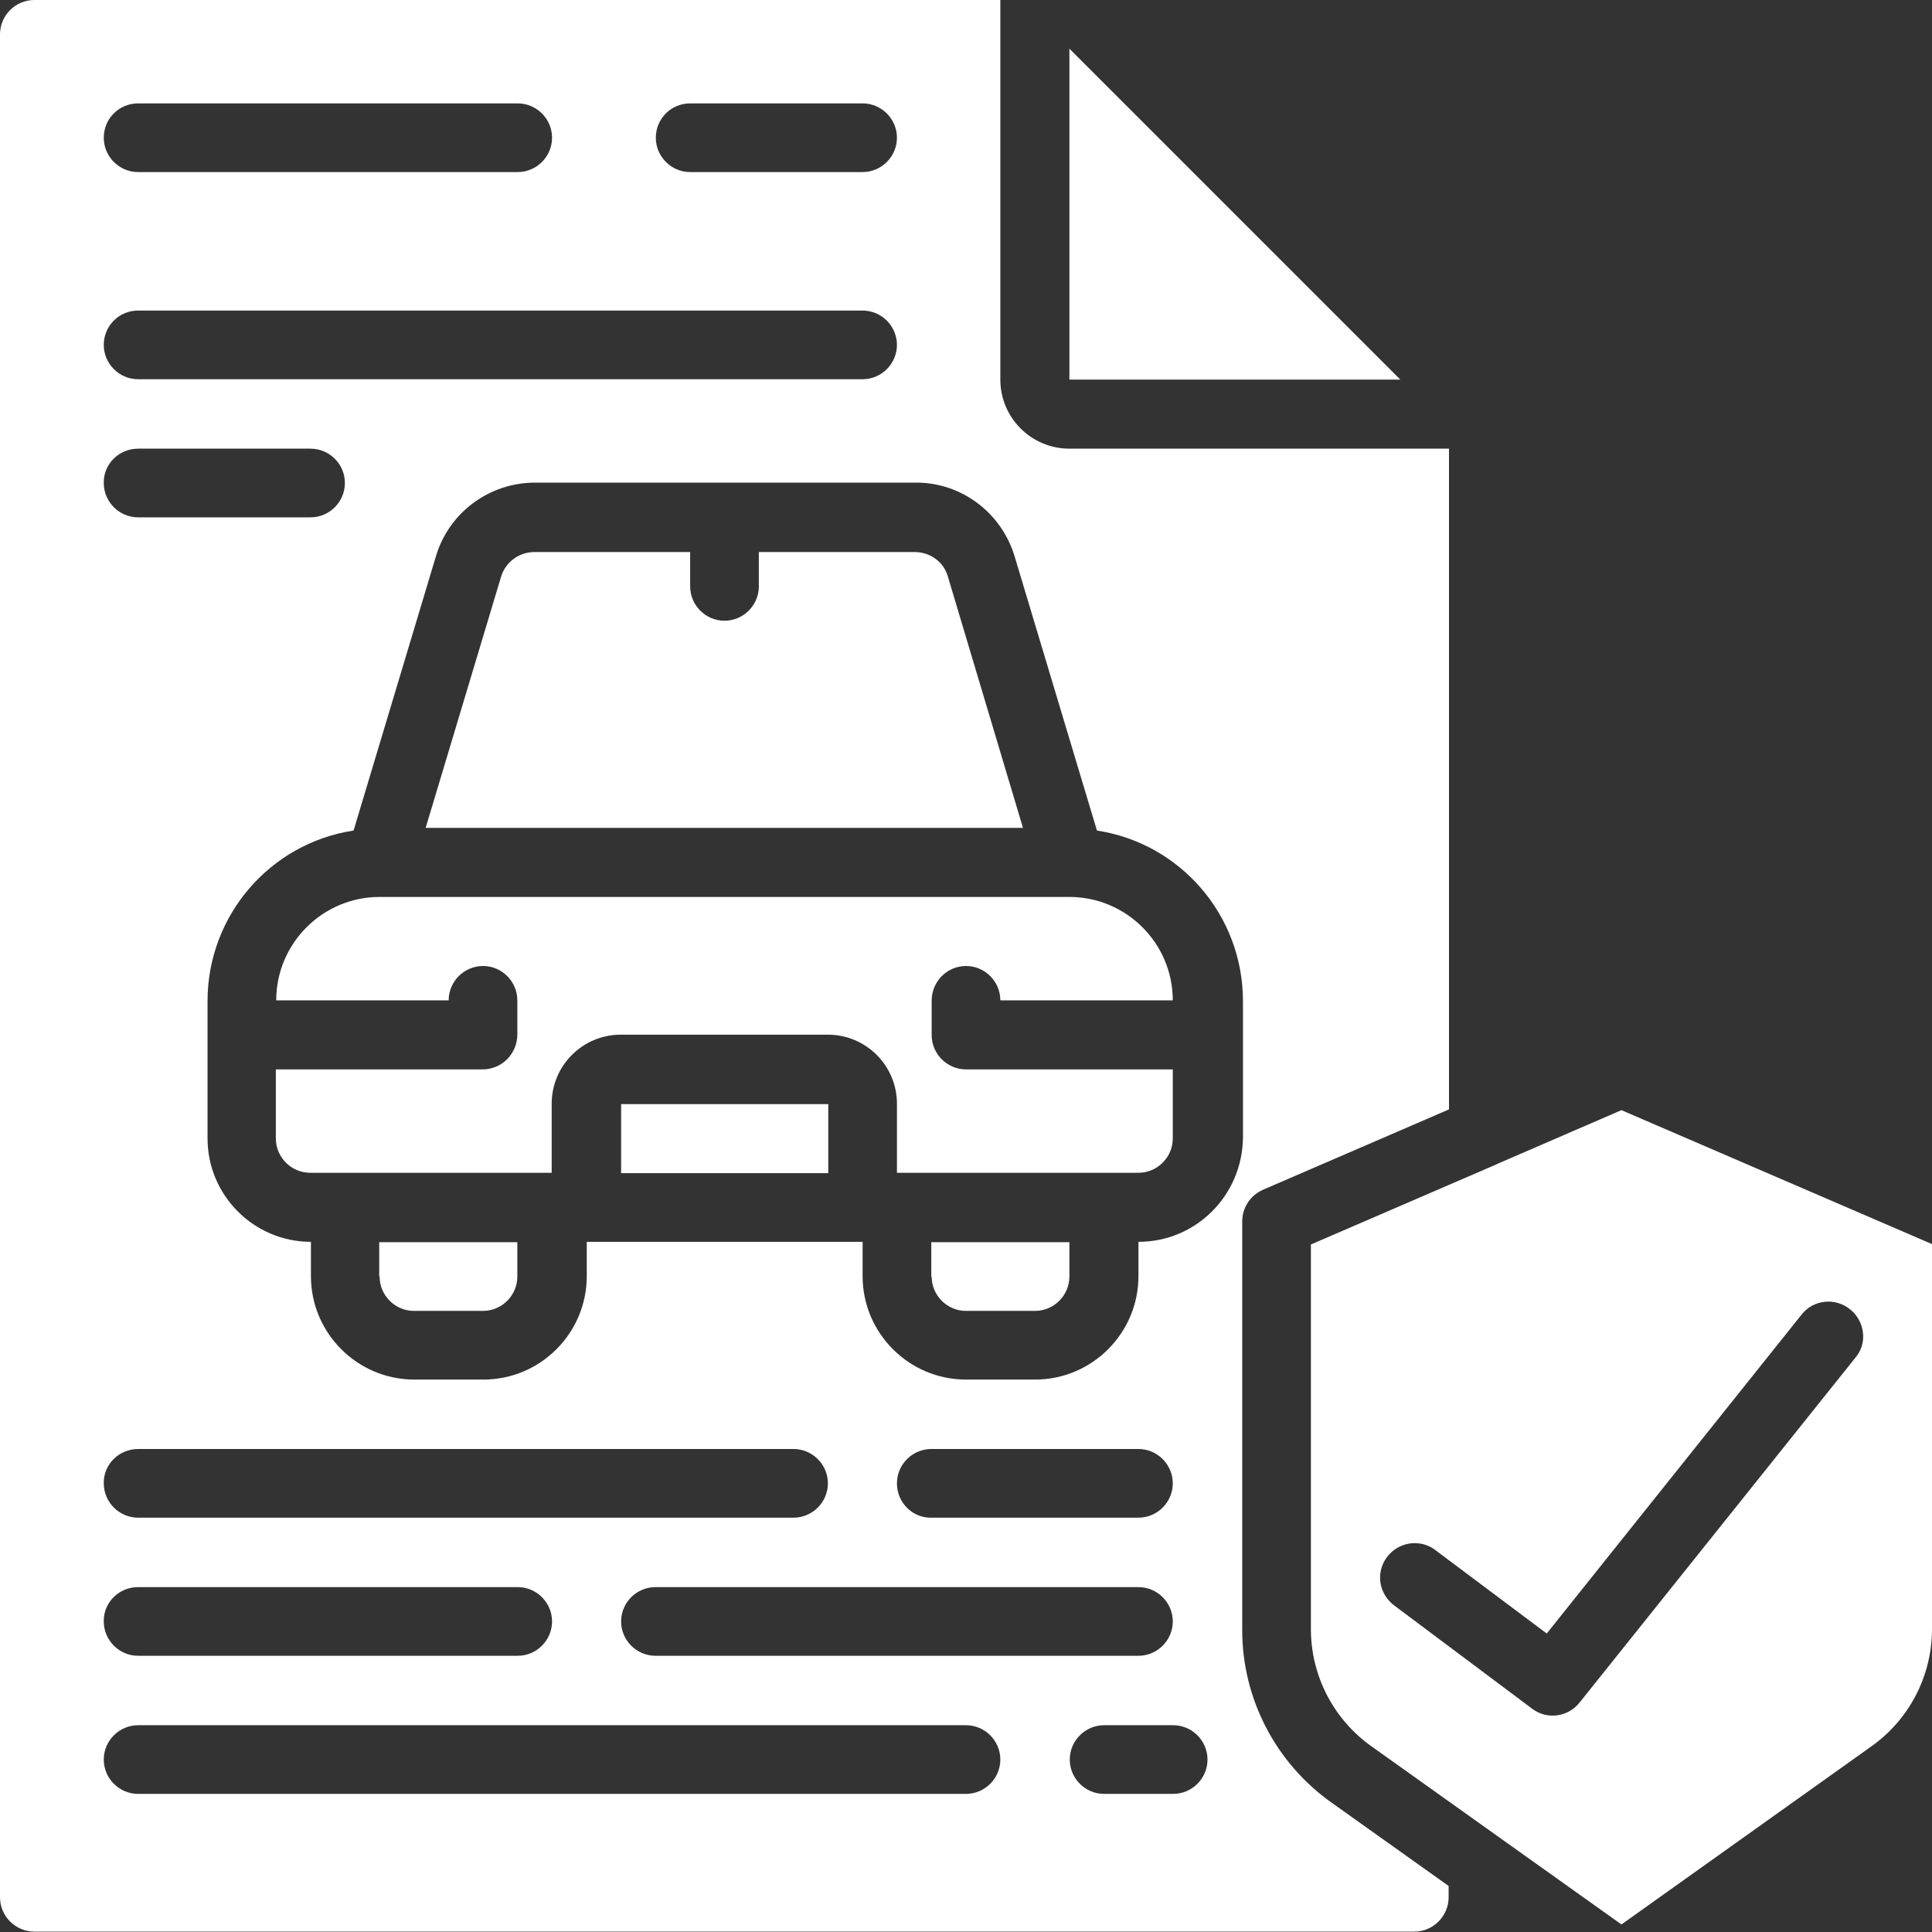 <?xml version="1.0" encoding="utf-8"?>
<!-- Generator: Adobe Illustrator 25.4.1, SVG Export Plug-In . SVG Version: 6.00 Build 0)  -->
<svg version="1.1" id="Livello_1" xmlns="http://www.w3.org/2000/svg" xmlns:xlink="http://www.w3.org/1999/xlink" x="0px" y="0px"
	 viewBox="0 0 512 512" style="enable-background:new 0 0 512 512;" xml:space="preserve">
<rect x="0" y="0" width="512" height="512" fill="#333333" stroke="none"/>
<style type="text/css">
	.st0{fill:#FFFFFF;}
</style>
<desc>Created with Sketch.</desc>
<g id="Page-1">
	<g id="_x30_42---Car-Insurance-Documents">
		<path id="Shape" class="st0" d="M100.6,338.3c0,5,4.1,9.1,9.1,9.1H128c5,0,9.1-4.1,9.1-9.1v-9.1h-36.6V338.3z"/>
		<path id="Shape_00000161611688425081675320000000594795569391847065_" class="st0" d="M251.2,152.8c-1.1-3.9-4.7-6.5-8.8-6.5
			h-41.3v9.1c0,5-4.1,9.1-9.1,9.1c-5,0-9.1-4.1-9.1-9.1v-9.1h-41.3c-4,0-7.6,2.6-8.8,6.5l-20,66.6h158.3L251.2,152.8z"/>
		<polygon id="Shape_00000020364573299559667430000004463240869623881905_" class="st0" points="371.1,100.6 283.4,12.9 
			283.4,100.6 		"/>
		<rect id="Rectangle-path" x="164.6" y="292.6" class="st0" width="54.9" height="18.3"/>
		<path id="Shape_00000002358163054538048380000015617863139006609038_" class="st0" d="M246.9,338.3c0,5,4.1,9.1,9.1,9.1h18.3
			c5,0,9.1-4.1,9.1-9.1v-9.1h-36.6V338.3z"/>
		<path id="Shape_00000162327960330198552380000006383666426201921418_" class="st0" d="M353,477.8c-14.9-10.5-23.8-27.6-23.8-45.8
			V323.7c0-3.6,2.1-6.9,5.5-8.4L384,294V118.9H283.4c-10.1,0-18.3-8.2-18.3-18.3V0H9.1C4.1,0,0,4.1,0,9.1v493.7c0,5,4.1,9.1,9.1,9.1
			h365.7c5,0,9.1-4.1,9.1-9.1v-3L353,477.8z M182.9,27.4h45.7c5,0,9.1,4.1,9.1,9.1s-4.1,9.1-9.1,9.1h-45.7c-5,0-9.1-4.1-9.1-9.1
			S177.8,27.4,182.9,27.4z M36.6,27.4h100.6c5,0,9.1,4.1,9.1,9.1s-4.1,9.1-9.1,9.1H36.6c-5,0-9.1-4.1-9.1-9.1S31.5,27.4,36.6,27.4z
			 M36.6,82.3h192c5,0,9.1,4.1,9.1,9.1s-4.1,9.1-9.1,9.1h-192c-5,0-9.1-4.1-9.1-9.1S31.5,82.3,36.6,82.3z M36.6,118.9h45.7
			c5,0,9.1,4.1,9.1,9.1c0,5-4.1,9.1-9.1,9.1H36.6c-5,0-9.1-4.1-9.1-9.1C27.4,123,31.5,118.9,36.6,118.9z M36.6,384h173.7
			c5,0,9.1,4.1,9.1,9.1c0,5-4.1,9.1-9.1,9.1H36.6c-5,0-9.1-4.1-9.1-9.1C27.4,388.1,31.5,384,36.6,384z M301.7,420.6
			c5,0,9.1,4.1,9.1,9.1c0,5-4.1,9.1-9.1,9.1h-128c-5,0-9.1-4.1-9.1-9.1c0-5,4.1-9.1,9.1-9.1H301.7z M237.7,393.1
			c0-5,4.1-9.1,9.1-9.1h54.9c5,0,9.1,4.1,9.1,9.1c0,5-4.1,9.1-9.1,9.1h-54.9C241.8,402.3,237.7,398.2,237.7,393.1z M36.6,420.6
			h100.6c5,0,9.1,4.1,9.1,9.1c0,5-4.1,9.1-9.1,9.1H36.6c-5,0-9.1-4.1-9.1-9.1C27.4,424.7,31.5,420.6,36.6,420.6z M256,475.4H36.6
			c-5,0-9.1-4.1-9.1-9.1s4.1-9.1,9.1-9.1H256c5,0,9.1,4.1,9.1,9.1S261,475.4,256,475.4z M310.9,475.4h-18.3c-5,0-9.1-4.1-9.1-9.1
			s4.1-9.1,9.1-9.1h18.3c5,0,9.1,4.1,9.1,9.1S315.9,475.4,310.9,475.4z M301.7,329.1v9.1c0,15.1-12.3,27.4-27.4,27.4H256
			c-15.1,0-27.4-12.3-27.4-27.4v-9.1h-73.1v9.1c0,15.1-12.3,27.4-27.4,27.4h-18.3c-15.1,0-27.4-12.3-27.4-27.4v-9.1
			c-15.1,0-27.4-12.3-27.4-27.4v-36.6c0.1-22.5,16.5-41.6,38.7-45l21.8-72.6c3.4-11.6,14.1-19.6,26.3-19.6h100.8
			c12.1-0.1,22.8,7.9,26.3,19.6l21.8,72.6c22.2,3.4,38.6,22.5,38.7,45v36.6C329.1,316.9,316.9,329.1,301.7,329.1z"/>
		<path id="Shape_00000047046911643560393880000011469867642375468437_" class="st0" d="M396.9,308.4l-0.4,0.2l-49.1,21.2v102.2
			c0.1,12.3,6.1,23.8,16.2,30.9l66.1,47.1l66.1-47.1c10.1-7.1,16.1-18.6,16.2-30.9V329.7l-82.3-35.5L396.9,308.4z M490.3,347
			c1.9,1.5,3.1,3.7,3.4,6.1c0.3,2.4-0.4,4.8-2,6.7l-73.1,91.4c-3.1,3.9-8.7,4.6-12.6,1.6l-36.6-27.4c-2.6-2-4-5.2-3.6-8.4
			c0.4-3.2,2.5-6,5.5-7.3c3-1.3,6.5-0.9,9.1,1.1l29.5,22.1l67.6-84.6C480.6,344.4,486.4,343.8,490.3,347z"/>
		<path id="Shape_00000048469274542899483840000009955454850023778490_" class="st0" d="M256,256c5,0,9.1,4.1,9.1,9.1h45.7
			c0-15.1-12.3-27.4-27.4-27.4H100.6c-15.1,0-27.4,12.3-27.4,27.4h45.7c0-5,4.1-9.1,9.1-9.1c5,0,9.1,4.1,9.1,9.1v9.1
			c0,2.4-1,4.8-2.7,6.5c-1.7,1.7-4,2.7-6.5,2.7H73.1v18.3c0,5,4.1,9.1,9.1,9.1h64v-18.3c0-10.1,8.2-18.3,18.3-18.3h54.9
			c10.1,0,18.3,8.2,18.3,18.3v18.3h64c5,0,9.1-4.1,9.1-9.1v-18.3H256c-5,0-9.1-4.1-9.1-9.1v-9.1C246.9,260.1,251,256,256,256z"/>
	</g>
</g>
</svg>
